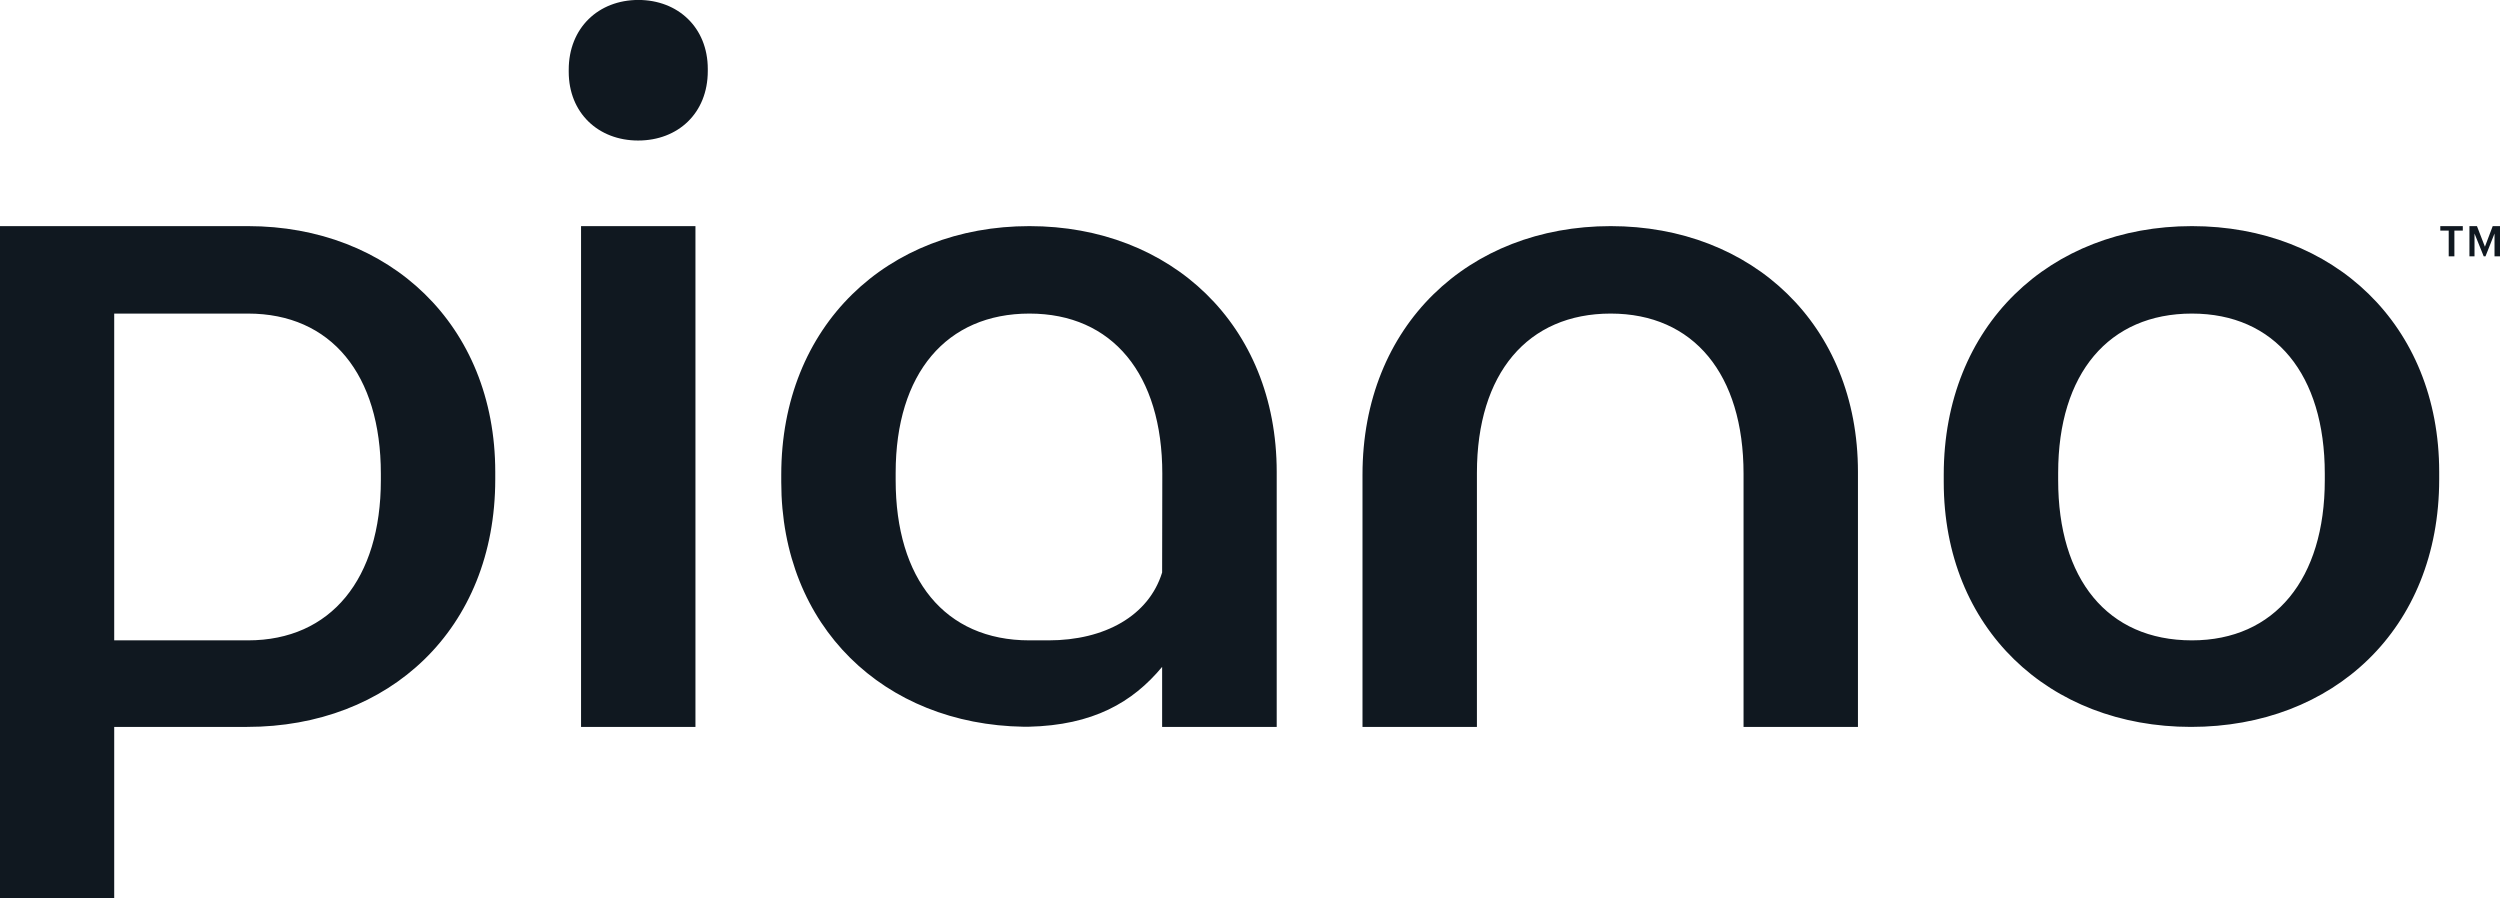 <?xml version="1.0" encoding="UTF-8"?>
<svg xmlns="http://www.w3.org/2000/svg" xmlns:xlink="http://www.w3.org/1999/xlink" preserveAspectRatio="xMidYMid" width="167" height="60" viewBox="0 0 167 60">
  <defs>
    <style>.cls-1 {fill: #101820;fill-rule: evenodd;}</style>
  </defs>
  <path d="M166.634,17.121 L166.634,15.600 L166.032,17.121 L165.911,17.121 L165.297,15.600 L165.297,17.121 L164.958,17.121 L164.958,15.105 L165.461,15.105 L165.993,16.481 L166.513,15.105 L167.010,15.105 L167.010,17.121 L166.634,17.121 ZM163.953,17.121 L163.574,17.121 L163.574,15.402 L163.012,15.402 L163.012,15.105 L164.515,15.105 L164.515,15.402 L163.953,15.402 L163.953,17.121 ZM146.360,48.557 C136.869,48.557 129.842,41.977 129.842,32.200 L129.842,31.708 C129.842,21.745 136.930,15.105 146.422,15.105 C155.851,15.105 162.938,21.686 162.938,31.524 L162.938,32.016 C162.938,42.037 155.851,48.557 146.360,48.557 ZM155.296,31.646 C155.296,25.006 151.968,20.947 146.422,20.947 C140.874,20.947 137.485,24.945 137.485,31.587 L137.485,32.078 C137.485,38.656 140.751,42.776 146.422,42.776 C151.968,42.776 155.296,38.656 155.296,32.078 L155.296,31.646 ZM116.469,31.646 C116.469,25.006 113.141,20.947 107.594,20.947 C102.047,20.947 98.658,24.945 98.658,31.587 L98.658,48.557 L91.015,48.557 L91.015,31.708 C91.015,21.745 98.103,15.105 107.594,15.105 C117.023,15.105 124.111,21.686 124.111,31.524 L124.111,48.557 L116.469,48.557 L116.469,31.646 ZM77.630,44.548 C75.661,46.918 73.018,48.449 68.705,48.546 L68.384,48.546 C59.057,48.399 52.188,41.866 52.188,32.200 L52.188,31.708 C52.188,21.745 59.276,15.105 68.767,15.105 C78.196,15.105 85.284,21.686 85.284,31.524 L85.284,48.557 L77.630,48.557 L77.630,44.548 ZM68.767,20.947 C63.220,20.947 59.830,24.945 59.830,31.587 L59.830,32.078 C59.830,38.656 63.096,42.776 68.765,42.776 L70.042,42.776 C73.791,42.776 76.738,41.136 77.630,38.243 L77.642,31.646 C77.642,25.006 74.313,20.947 68.767,20.947 ZM42.627,9.387 C39.963,9.387 37.991,7.539 37.991,4.795 L37.991,4.657 C37.991,1.862 39.980,-0.003 42.644,-0.003 C45.291,-0.003 47.280,1.844 47.280,4.605 L47.280,4.745 C47.280,7.558 45.291,9.387 42.627,9.387 ZM16.504,48.557 L7.629,48.557 L7.629,59.993 L-0.013,59.993 L-0.013,15.105 L16.566,15.105 C25.995,15.105 33.083,21.686 33.083,31.524 L33.083,32.016 C33.083,42.037 25.995,48.557 16.504,48.557 ZM25.441,31.646 C25.441,25.006 22.112,20.947 16.566,20.947 L7.629,20.947 L7.629,42.776 L16.566,42.776 C22.112,42.776 25.441,38.656 25.441,32.078 L25.441,31.646 ZM46.456,48.557 L38.814,48.557 L38.814,15.105 L46.456,15.105 L46.456,48.557 Z" class="cls-1"></path>
</svg>

